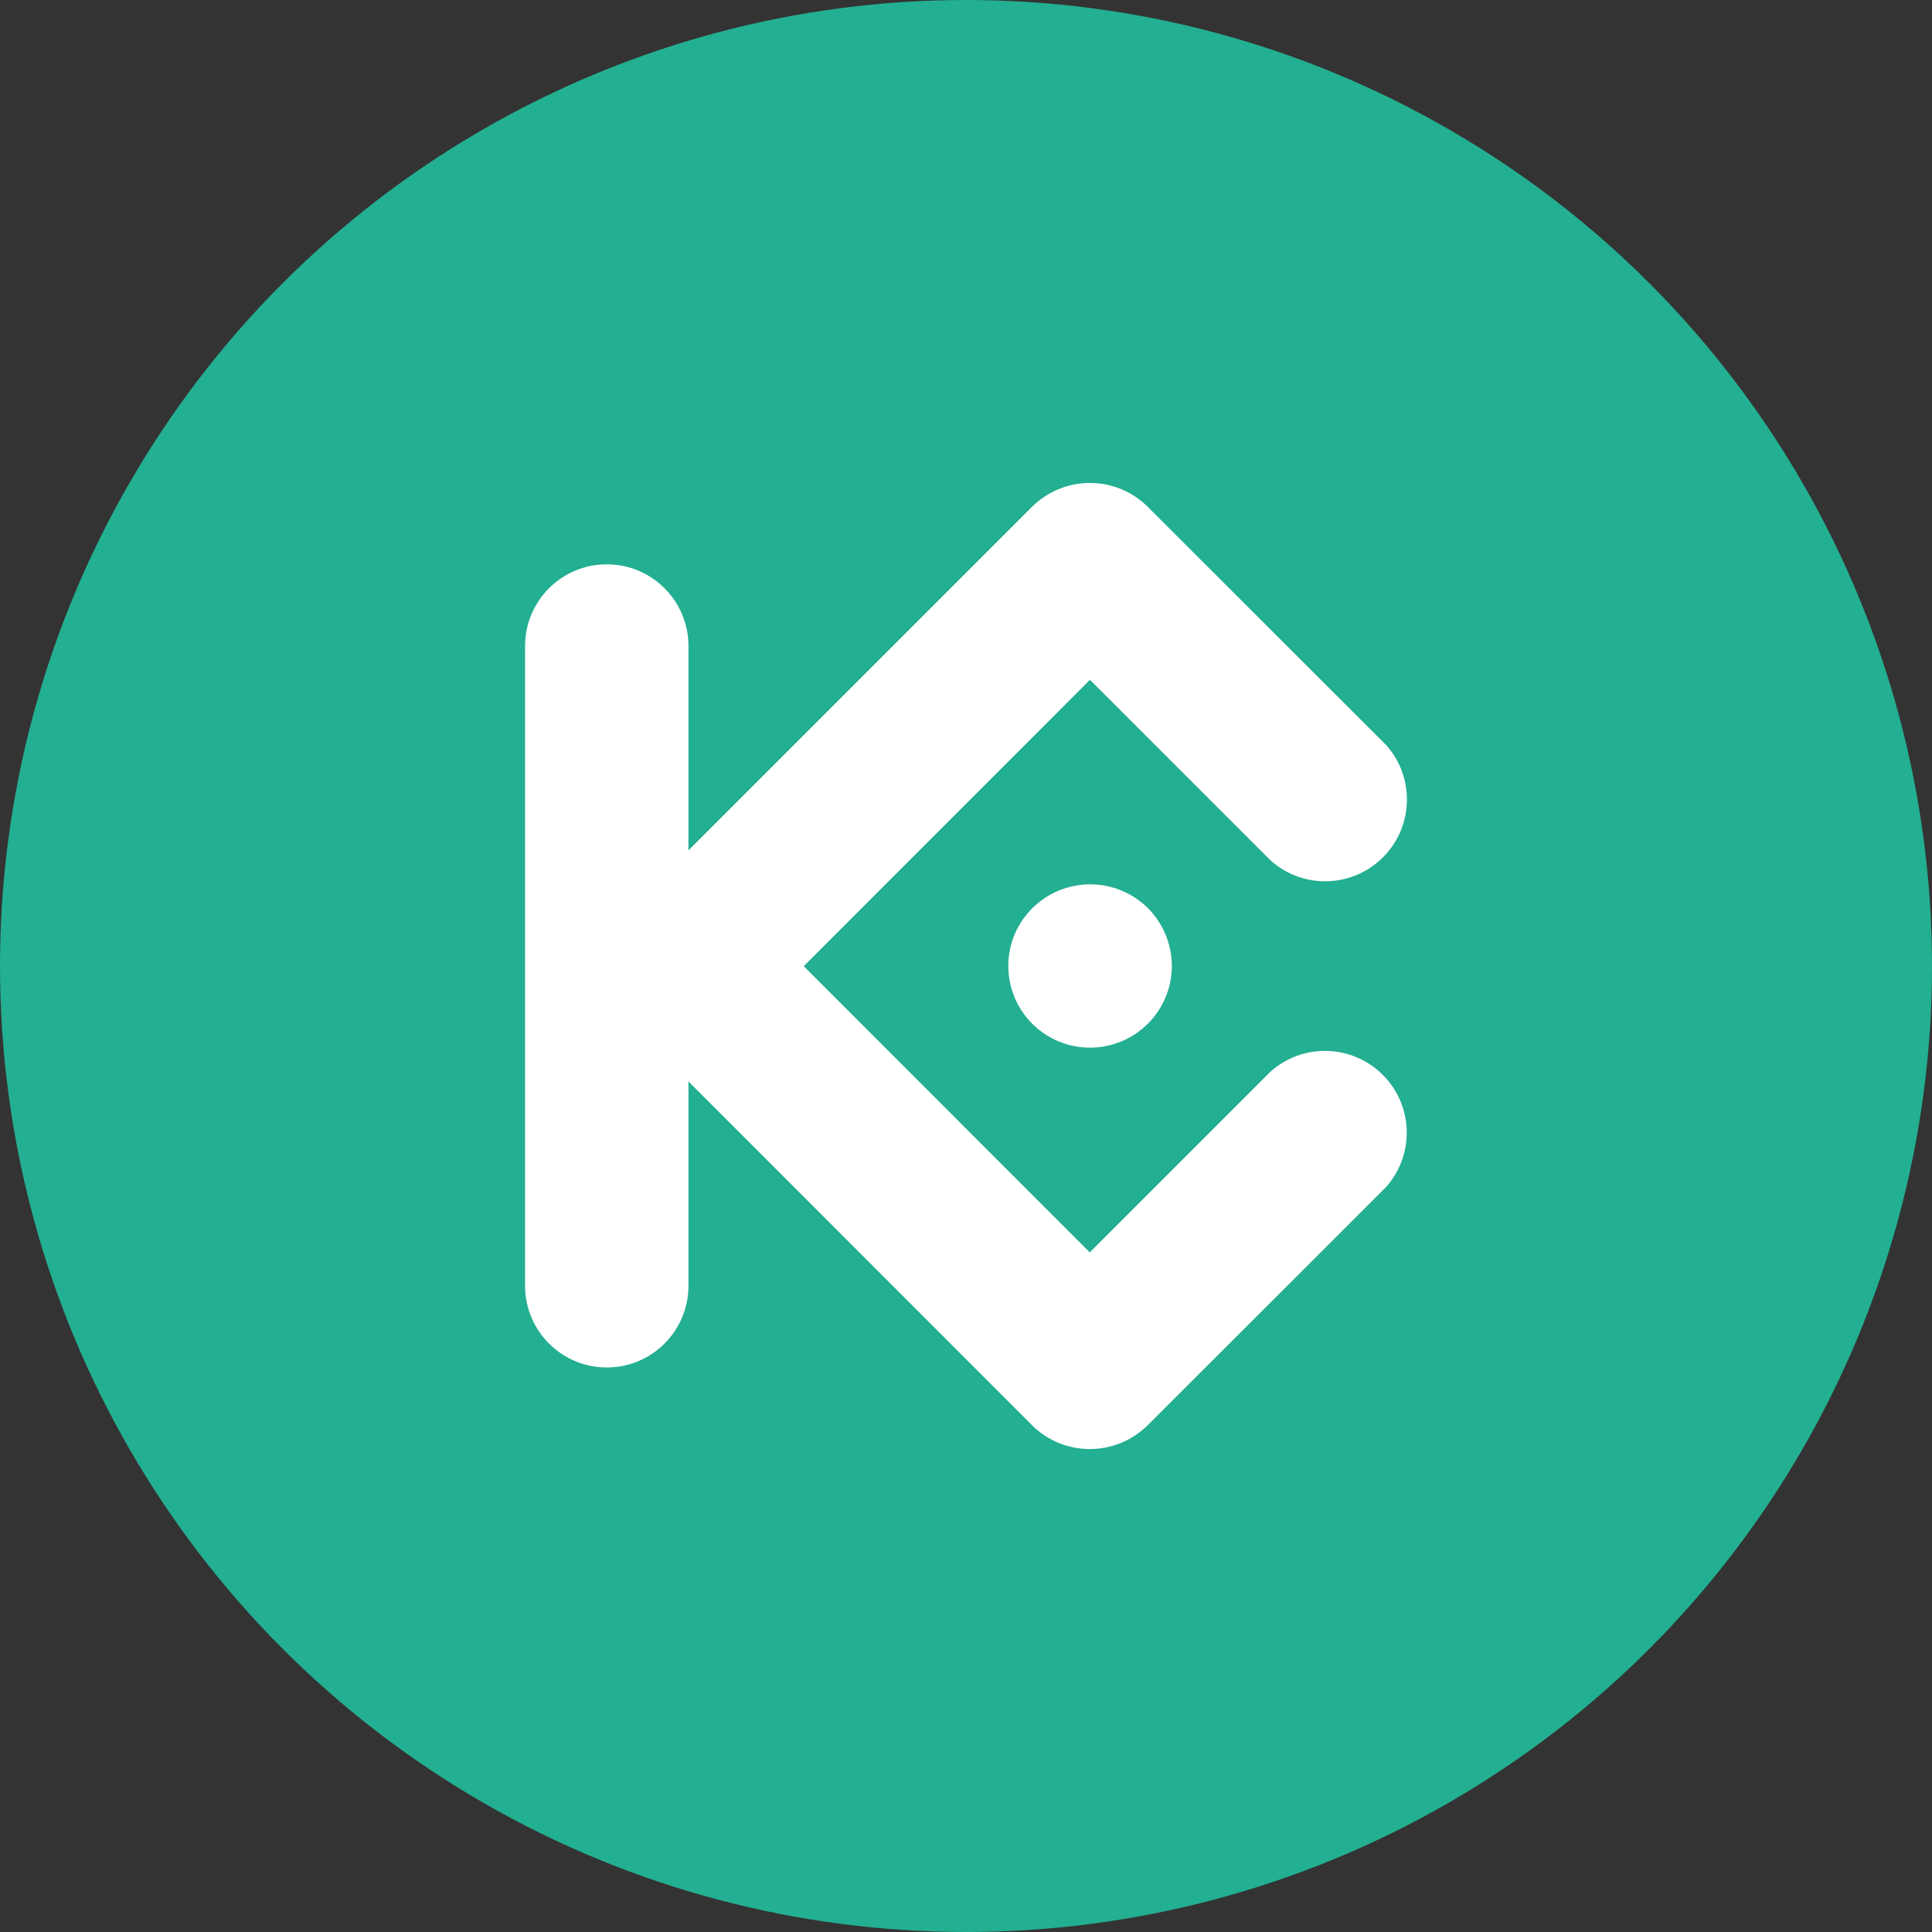 <?xml version="1.0" encoding="utf-8"?><!-- Uploaded to: SVG Repo, www.svgrepo.com, Generator: SVG Repo Mixer Tools -->
<svg width="800px" height="800px" viewBox="0 0 1024 1024" xmlns="http://www.w3.org/2000/svg">
   <rect x="0" y="0" width="1024" height="1024" fill="#333333" stroke="none"/>
   <circle cx="512" cy="512" r="512" style="fill:#23af91"/>
   <path d="m426 512.1 151.6 151.7 95.7-95.7c17.1-15.4 43.3-14.7 59.6 1.6s17 42.5 1.6 59.6L608.2 755.5c-17 16.7-44.2 16.7-61.1 0L364.9 573.2v108.3c0 23.9-19.4 43.3-43.3 43.3s-43.3-19.4-43.3-43.3V342.4c0-23.9 19.4-43.3 43.3-43.3s43.3 19.4 43.3 43.3v108.3l182.2-182.2c17-16.7 44.2-16.7 61.1 0l126.4 126.3c15.4 17.1 14.7 43.3-1.6 59.6-16.3 16.3-42.5 17-59.6 1.6l-95.7-95.7L426 512.1zm151.8-43.4c-17.5 0-33.3 10.5-40.1 26.7-6.7 16.2-3 34.8 9.4 47.2s31 16.1 47.2 9.4c16.2-6.7 26.8-22.5 26.8-40 0-11.5-4.6-22.5-12.7-30.7-8.1-8-19.1-12.6-30.6-12.6z" style="fill:#fff"/>
</svg>